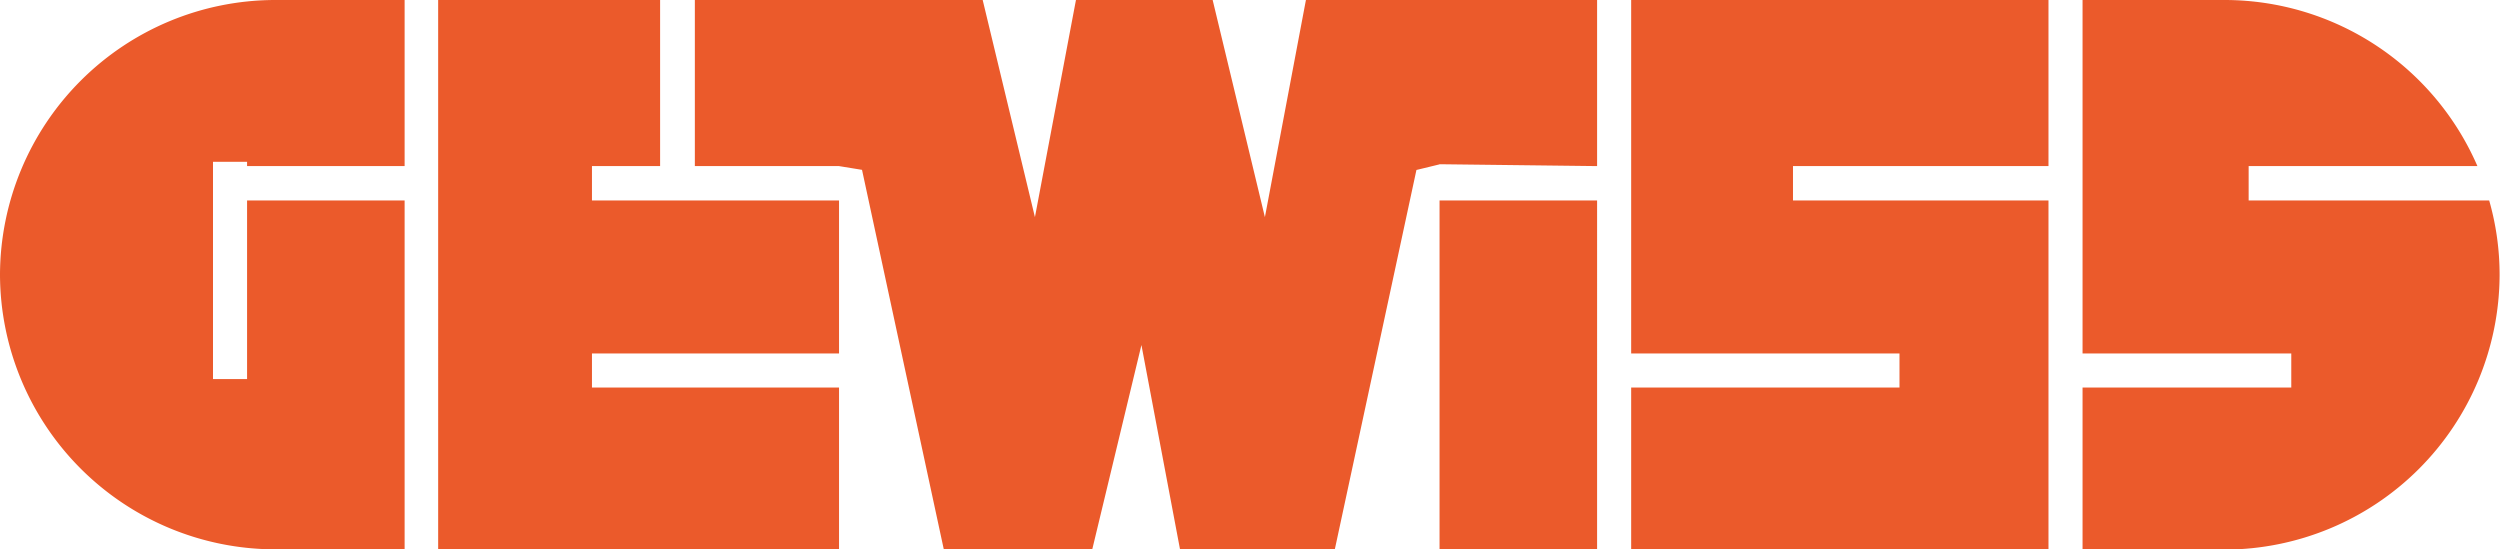 <svg xmlns="http://www.w3.org/2000/svg" viewBox="0 0 187.09 41.11"><defs><style>.cls-1{fill:#eb5a2b;fill-rule:evenodd;}</style></defs><g id="Layer_2" data-name="Layer 2"><g id="Layer_1-2" data-name="Layer 1"><path class="cls-1" d="M20.56,0h9.72V12.43H18.49v-.32H15.94V28.37h2.55V15H30.28V41.11H20.56A20.62,20.62,0,0,1,0,20.56H0A20.62,20.62,0,0,1,20.56,0ZM32.83,0H49.4V12.43H44.3V15H62.79V26.45H44.3V29H62.79V41.11h-30V0Zm74.9,15V41.11h11.79V15Zm0-2.7-1.73.42-6.11,28.4H88.31L85.42,25.82,81.74,41.11H70.63l-6.12-28.4-1.72-.28H52V0H73.54l3.91,16.25L80.52,0H90.75l3.91,16.25L97.73,0h21.79V12.43l-11.79-.14ZM122.07,0H153.3V12.43H134.18V15H153.3V41.11H122.07V29h20.08V26.45H122.07V0Zm33.78,0h10.68A20.63,20.63,0,0,1,185.4,12.43H168.28V15h18a20.22,20.22,0,0,1,.78,5.58h0a20.62,20.62,0,0,1-20.56,20.55H155.85V29h15.62V26.45H155.85V0Z"/></g></g></svg>
